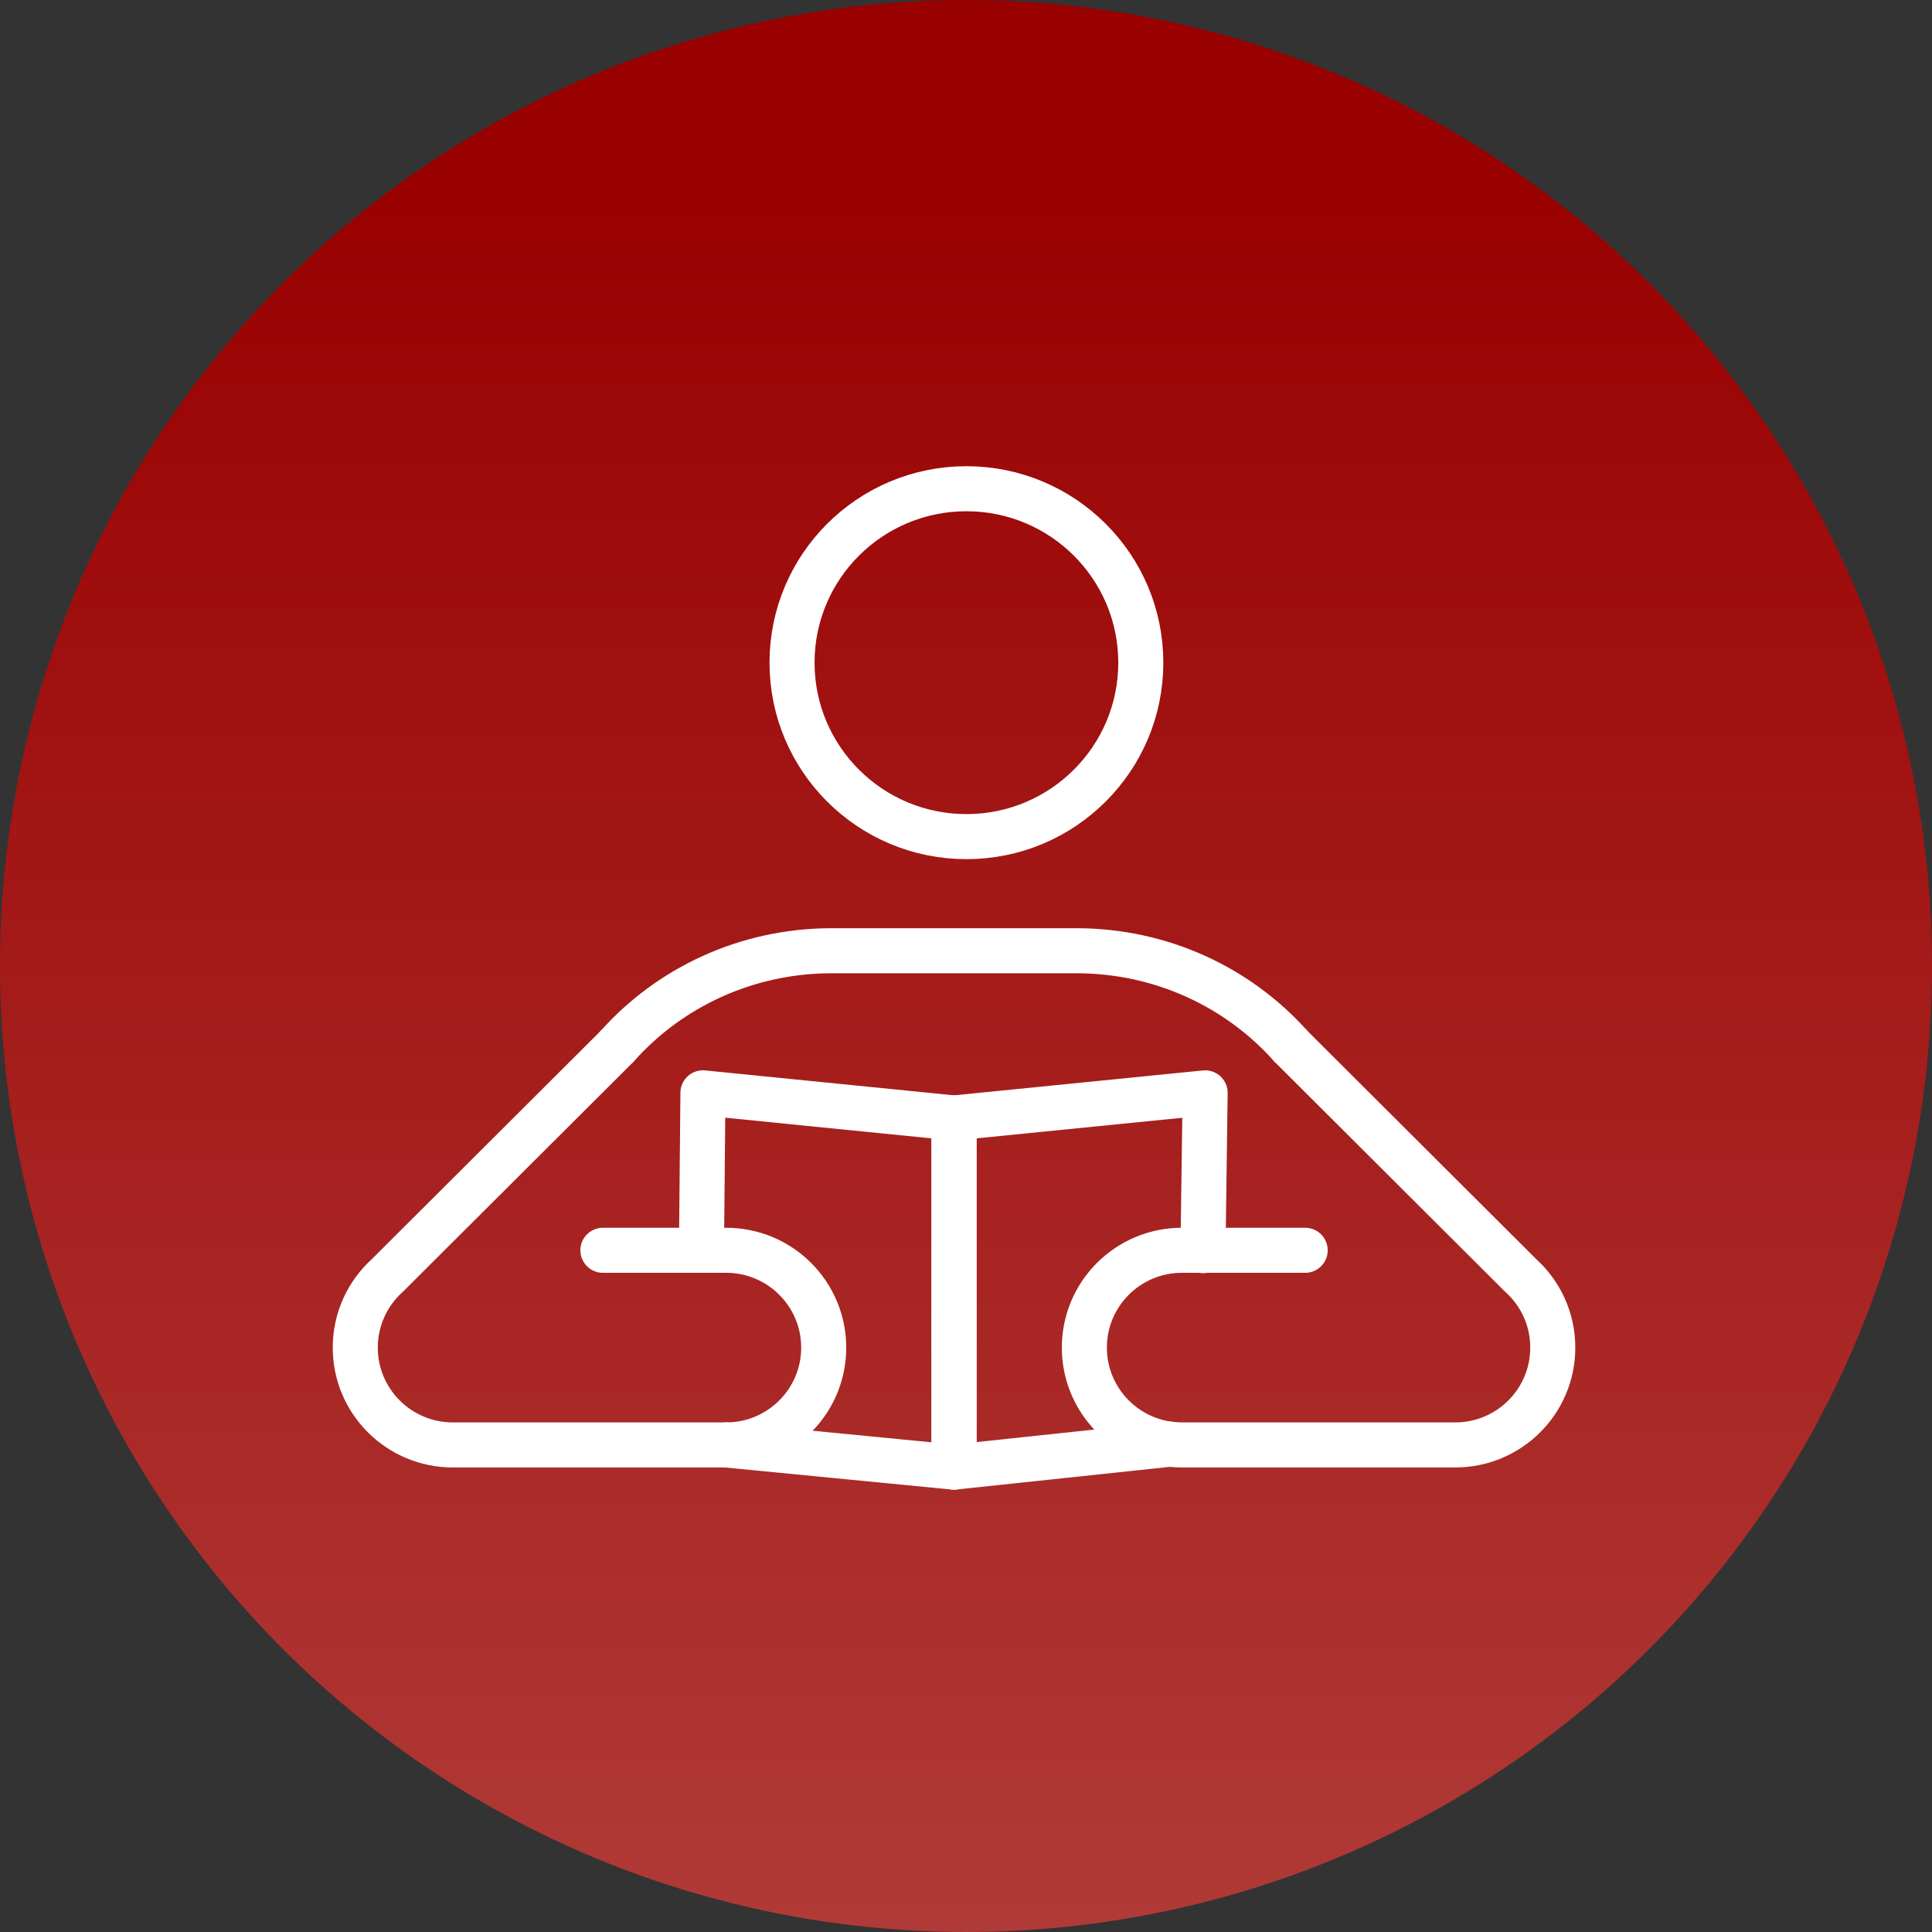 <?xml version="1.0" encoding="UTF-8"?> <svg xmlns="http://www.w3.org/2000/svg" xmlns:xlink="http://www.w3.org/1999/xlink" width="88px" height="88px" viewBox="0 0 88 88" version="1.1"><rect x="0" y="0" width="88" height="88" fill="#333333" stroke="none"/><title>Icon/Learning</title><defs><linearGradient x1="50%" y1="145.726%" x2="50%" y2="9.304%" id="linearGradient-1"><stop stop-color="#BC5853" offset="0%"></stop><stop stop-color="#990000" offset="100%"></stop></linearGradient></defs><g id="Icon/Learning" stroke="none" stroke-width="1" fill="none" fill-rule="evenodd"><circle id="Oval-Copy-3" fill="url(#linearGradient-1)" cx="44" cy="44" r="44"></circle><g id="Icon/Equity-Copy" transform="translate(16.182, 22.261)" stroke="#FFFFFF" stroke-linecap="round" stroke-linejoin="round" stroke-width="2.052"><g id="Group-17"><path d="M35.78,7.923 C35.78,12.299 32.224,15.846 27.837,15.846 C23.45,15.846 19.894,12.299 19.894,7.923 C19.894,3.547 23.45,0 27.837,0 C32.224,0 35.78,3.547 35.78,7.923 Z" id="Stroke-1"></path><path d="M42.605,25.381 L42.616,25.394 L53.078,35.829 L53.09,35.839 C53.984,36.649 54.545,37.82 54.545,39.121 C54.545,40.345 54.049,41.452 53.244,42.256 C52.44,43.057 51.329,43.554 50.101,43.554 L37.653,43.554 C35.198,43.554 33.209,41.569 33.209,39.121 C33.209,37.896 33.706,36.788 34.51,35.986 C35.314,35.183 36.425,34.688 37.653,34.688 L39.362,34.688" id="Stroke-3"></path><line x1="39.362" y1="34.688" x2="43.267" y2="34.688" id="Stroke-5"></line><path d="M11.94,25.381 C14.31,22.725 17.806,21.044 21.703,21.044 L23.375,21.044 L31.171,21.044 L32.842,21.044 C36.739,21.044 40.235,22.725 42.605,25.381" id="Stroke-7"></path><path d="M11.94,25.381 L11.929,25.394 L1.467,35.829 L1.456,35.839 C0.562,36.649 0,37.82 0,39.121 C0,40.345 0.497,41.452 1.301,42.256 C2.106,43.057 3.216,43.554 4.445,43.554 L16.892,43.554 C19.348,43.554 21.337,41.569 21.337,39.121 C21.337,37.896 20.84,36.788 20.035,35.986 C19.231,35.183 18.12,34.688 16.892,34.688 L15.183,34.688" id="Stroke-9"></path><line x1="15.183" y1="34.688" x2="11.279" y2="34.688" id="Stroke-11"></line><polyline id="Stroke-13" points="15.769 34.688 15.836 27.516 27.273 28.661 27.273 44.565 16.892 43.554"></polyline><polyline id="Stroke-15" points="37.107 43.52 27.273 44.565 27.273 28.661 38.71 27.517 38.613 34.705"></polyline></g></g></g></svg> 